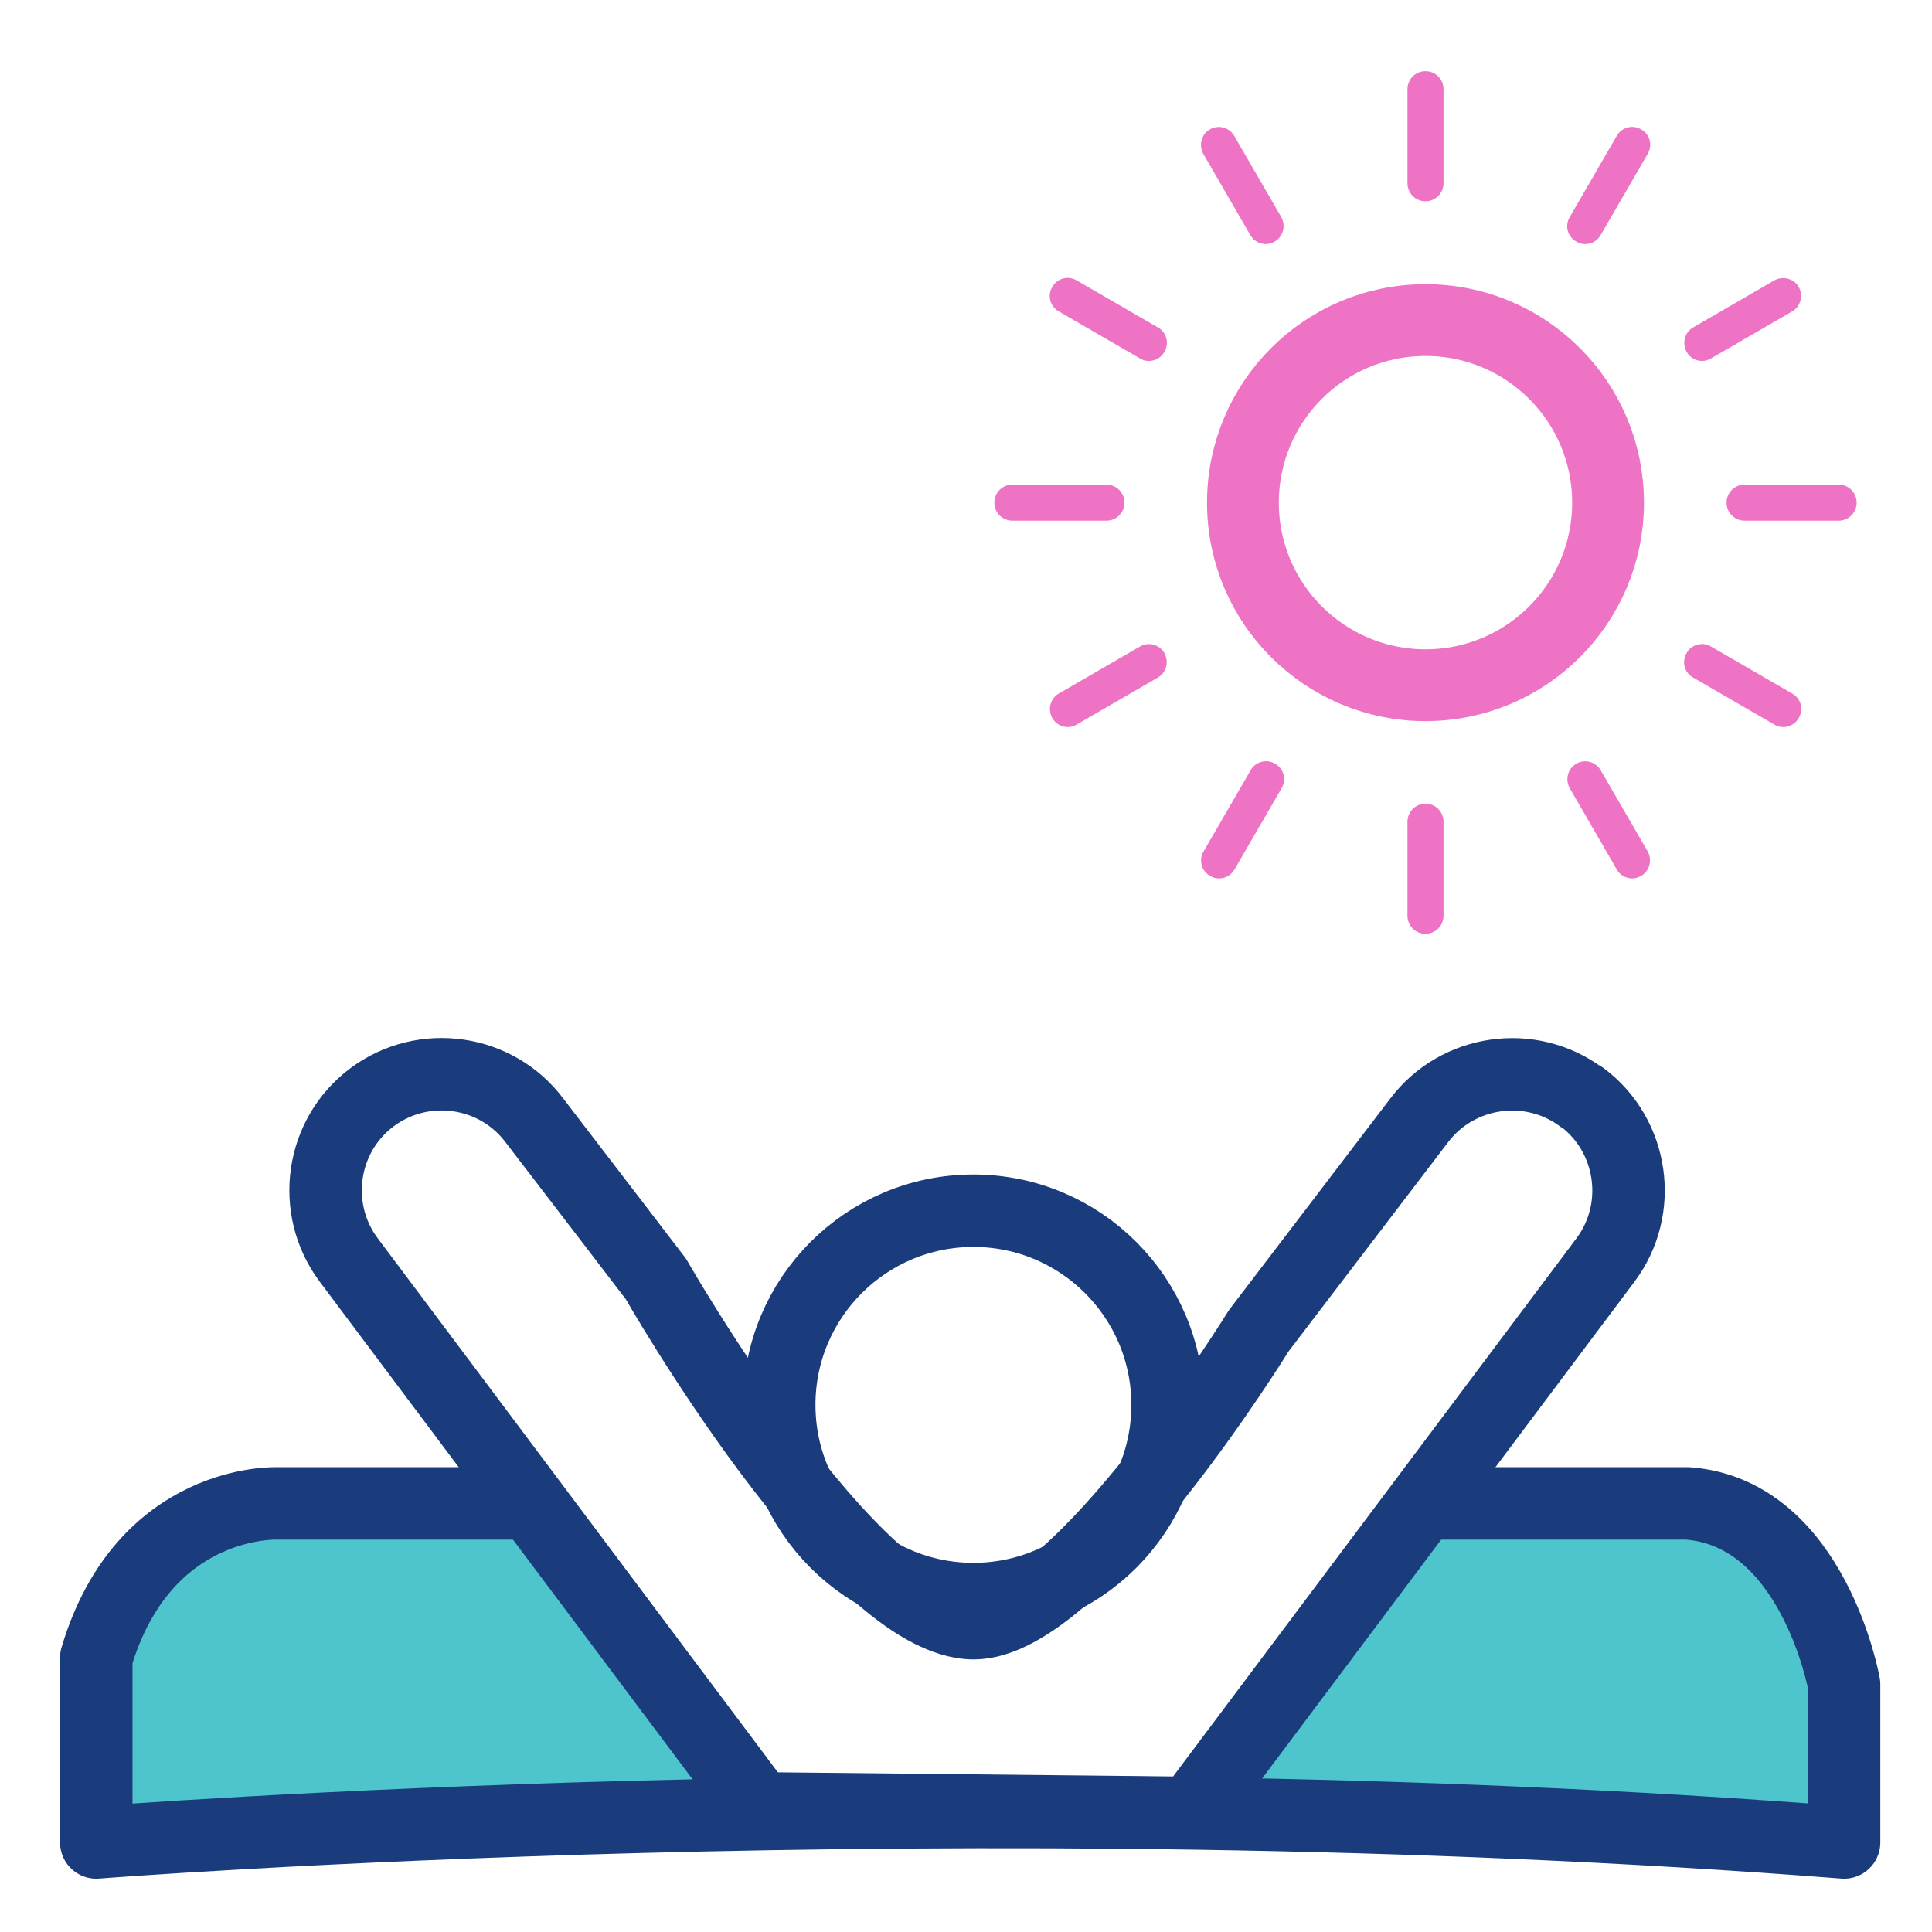 <?xml version="1.0" encoding="UTF-8"?>
<svg id="Layer_1" data-name="Layer 1" xmlns="http://www.w3.org/2000/svg" viewBox="0 0 60 60">
  <defs>
    <style>
      .cls-1 {
        fill: #4ec4cc;
      }

      .cls-2 {
        fill: #ee73c4;
      }

      .cls-3 {
        stroke: #1a3c7c;
        stroke-linecap: round;
        stroke-linejoin: round;
        stroke-width: 2.25px;
      }

      .cls-3, .cls-4 {
        fill: none;
      }

      .cls-4 {
        stroke: #ee73c4;
        stroke-miterlimit: 10;
        stroke-width: 2.23px;
      }
    </style>
  </defs>
  <g>
    <circle class="cls-4" cx="44.27" cy="15.61" r="5.67"/>
    <g>
      <path class="cls-2" d="m44.27,29c-.31,0-.56-.25-.56-.56v-2.92c0-.31.25-.56.56-.56s.56.25.56.56v2.92c0,.31-.25.56-.56.56Z"/>
      <path class="cls-2" d="m50.69,27.28c-.19,0-.38-.1-.48-.28l-1.46-2.52c-.15-.27-.06-.61.2-.76.27-.16.61-.06.76.2l1.46,2.52c.15.27.06.61-.2.76-.09.05-.18.08-.28.08Z"/>
      <path class="cls-2" d="m55.38,22.58c-.09,0-.19-.02-.28-.08l-2.52-1.46c-.27-.15-.36-.49-.2-.76.15-.27.5-.36.76-.2l2.52,1.46c.27.15.36.49.2.76-.1.18-.29.28-.48.28Z"/>
      <path class="cls-2" d="m57.1,16.17h-2.92c-.31,0-.56-.25-.56-.56s.25-.56.56-.56h2.92c.31,0,.56.25.56.56s-.25.56-.56.56Z"/>
      <path class="cls-2" d="m52.86,11.21c-.19,0-.38-.1-.48-.28-.15-.27-.06-.61.2-.76l2.52-1.46c.27-.15.61-.06.76.2.15.27.06.61-.2.76l-2.52,1.46c-.09.05-.18.08-.28.08Z"/>
      <path class="cls-2" d="m49.23,7.58c-.09,0-.19-.02-.28-.08-.27-.15-.36-.49-.2-.76l1.46-2.52c.15-.27.5-.36.76-.2.27.15.36.49.2.76l-1.46,2.52c-.1.18-.29.28-.48.28Z"/>
      <path class="cls-2" d="m44.27,6.25c-.31,0-.56-.25-.56-.56v-2.92c0-.31.25-.56.56-.56s.56.25.56.56v2.92c0,.31-.25.56-.56.56Z"/>
      <path class="cls-2" d="m39.31,7.58c-.19,0-.38-.1-.48-.28l-1.46-2.52c-.15-.27-.06-.61.2-.76.27-.16.61-.06.76.2l1.46,2.52c.15.27.06.61-.2.76-.09.05-.18.08-.28.08Z"/>
      <path class="cls-2" d="m35.68,11.21c-.09,0-.19-.02-.28-.08l-2.52-1.46c-.27-.15-.36-.49-.2-.76.15-.27.5-.36.76-.2l2.52,1.46c.27.15.36.49.2.76-.1.18-.29.28-.48.28Z"/>
      <path class="cls-2" d="m34.36,16.17h-2.92c-.31,0-.56-.25-.56-.56s.25-.56.56-.56h2.92c.31,0,.56.25.56.56s-.25.56-.56.56Z"/>
      <path class="cls-2" d="m33.16,22.58c-.19,0-.38-.1-.48-.28-.15-.27-.06-.61.2-.76l2.52-1.46c.27-.16.61-.06.76.2.15.27.06.61-.2.76l-2.52,1.46c-.09.05-.18.08-.28.08Z"/>
      <path class="cls-2" d="m37.86,27.28c-.09,0-.19-.02-.28-.08-.27-.15-.36-.49-.2-.76l1.46-2.52c.15-.27.5-.36.76-.2.27.15.36.49.2.76l-1.46,2.52c-.1.18-.29.28-.48.28Z"/>
    </g>
  </g>
  <g>
    <polygon class="cls-1" points="44.01 46.69 52.13 46.75 56.24 49.66 57.7 51.95 57.01 57.21 37.04 56.3 40.06 51.31 44.01 46.69"/>
    <polygon class="cls-1" points="15.99 46.69 7.87 46.75 3.76 49.66 2.3 51.95 2.99 57.21 22.96 56.3 19.94 51.31 15.99 46.69"/>
    <path class="cls-3" d="m49.12,34.08c-1.59-1.19-3.86-.86-5.05.72-1.66,2.18-4.98,6.53-4.98,6.53,0,0-5.59,9.08-8.85,9.08-3.77,0-9.87-10.69-9.87-10.69,0,0-2.51-3.28-3.77-4.92-1.19-1.59-3.46-1.91-5.05-.72s-1.91,3.46-.72,5.05l12.76,17.03,13.4.14,12.87-17.17c1.19-1.59.86-3.86-.72-5.05Z"/>
    <circle class="cls-3" cx="30.23" cy="43.63" r="6.03"/>
    <path class="cls-3" d="m16.48,46.69h-7.87s-4.14-.18-5.62,4.79v5.74s27.02-2.13,54.28,0v-4.91s-.95-5.32-4.85-5.62h-7.87"/>
  </g>
</svg>